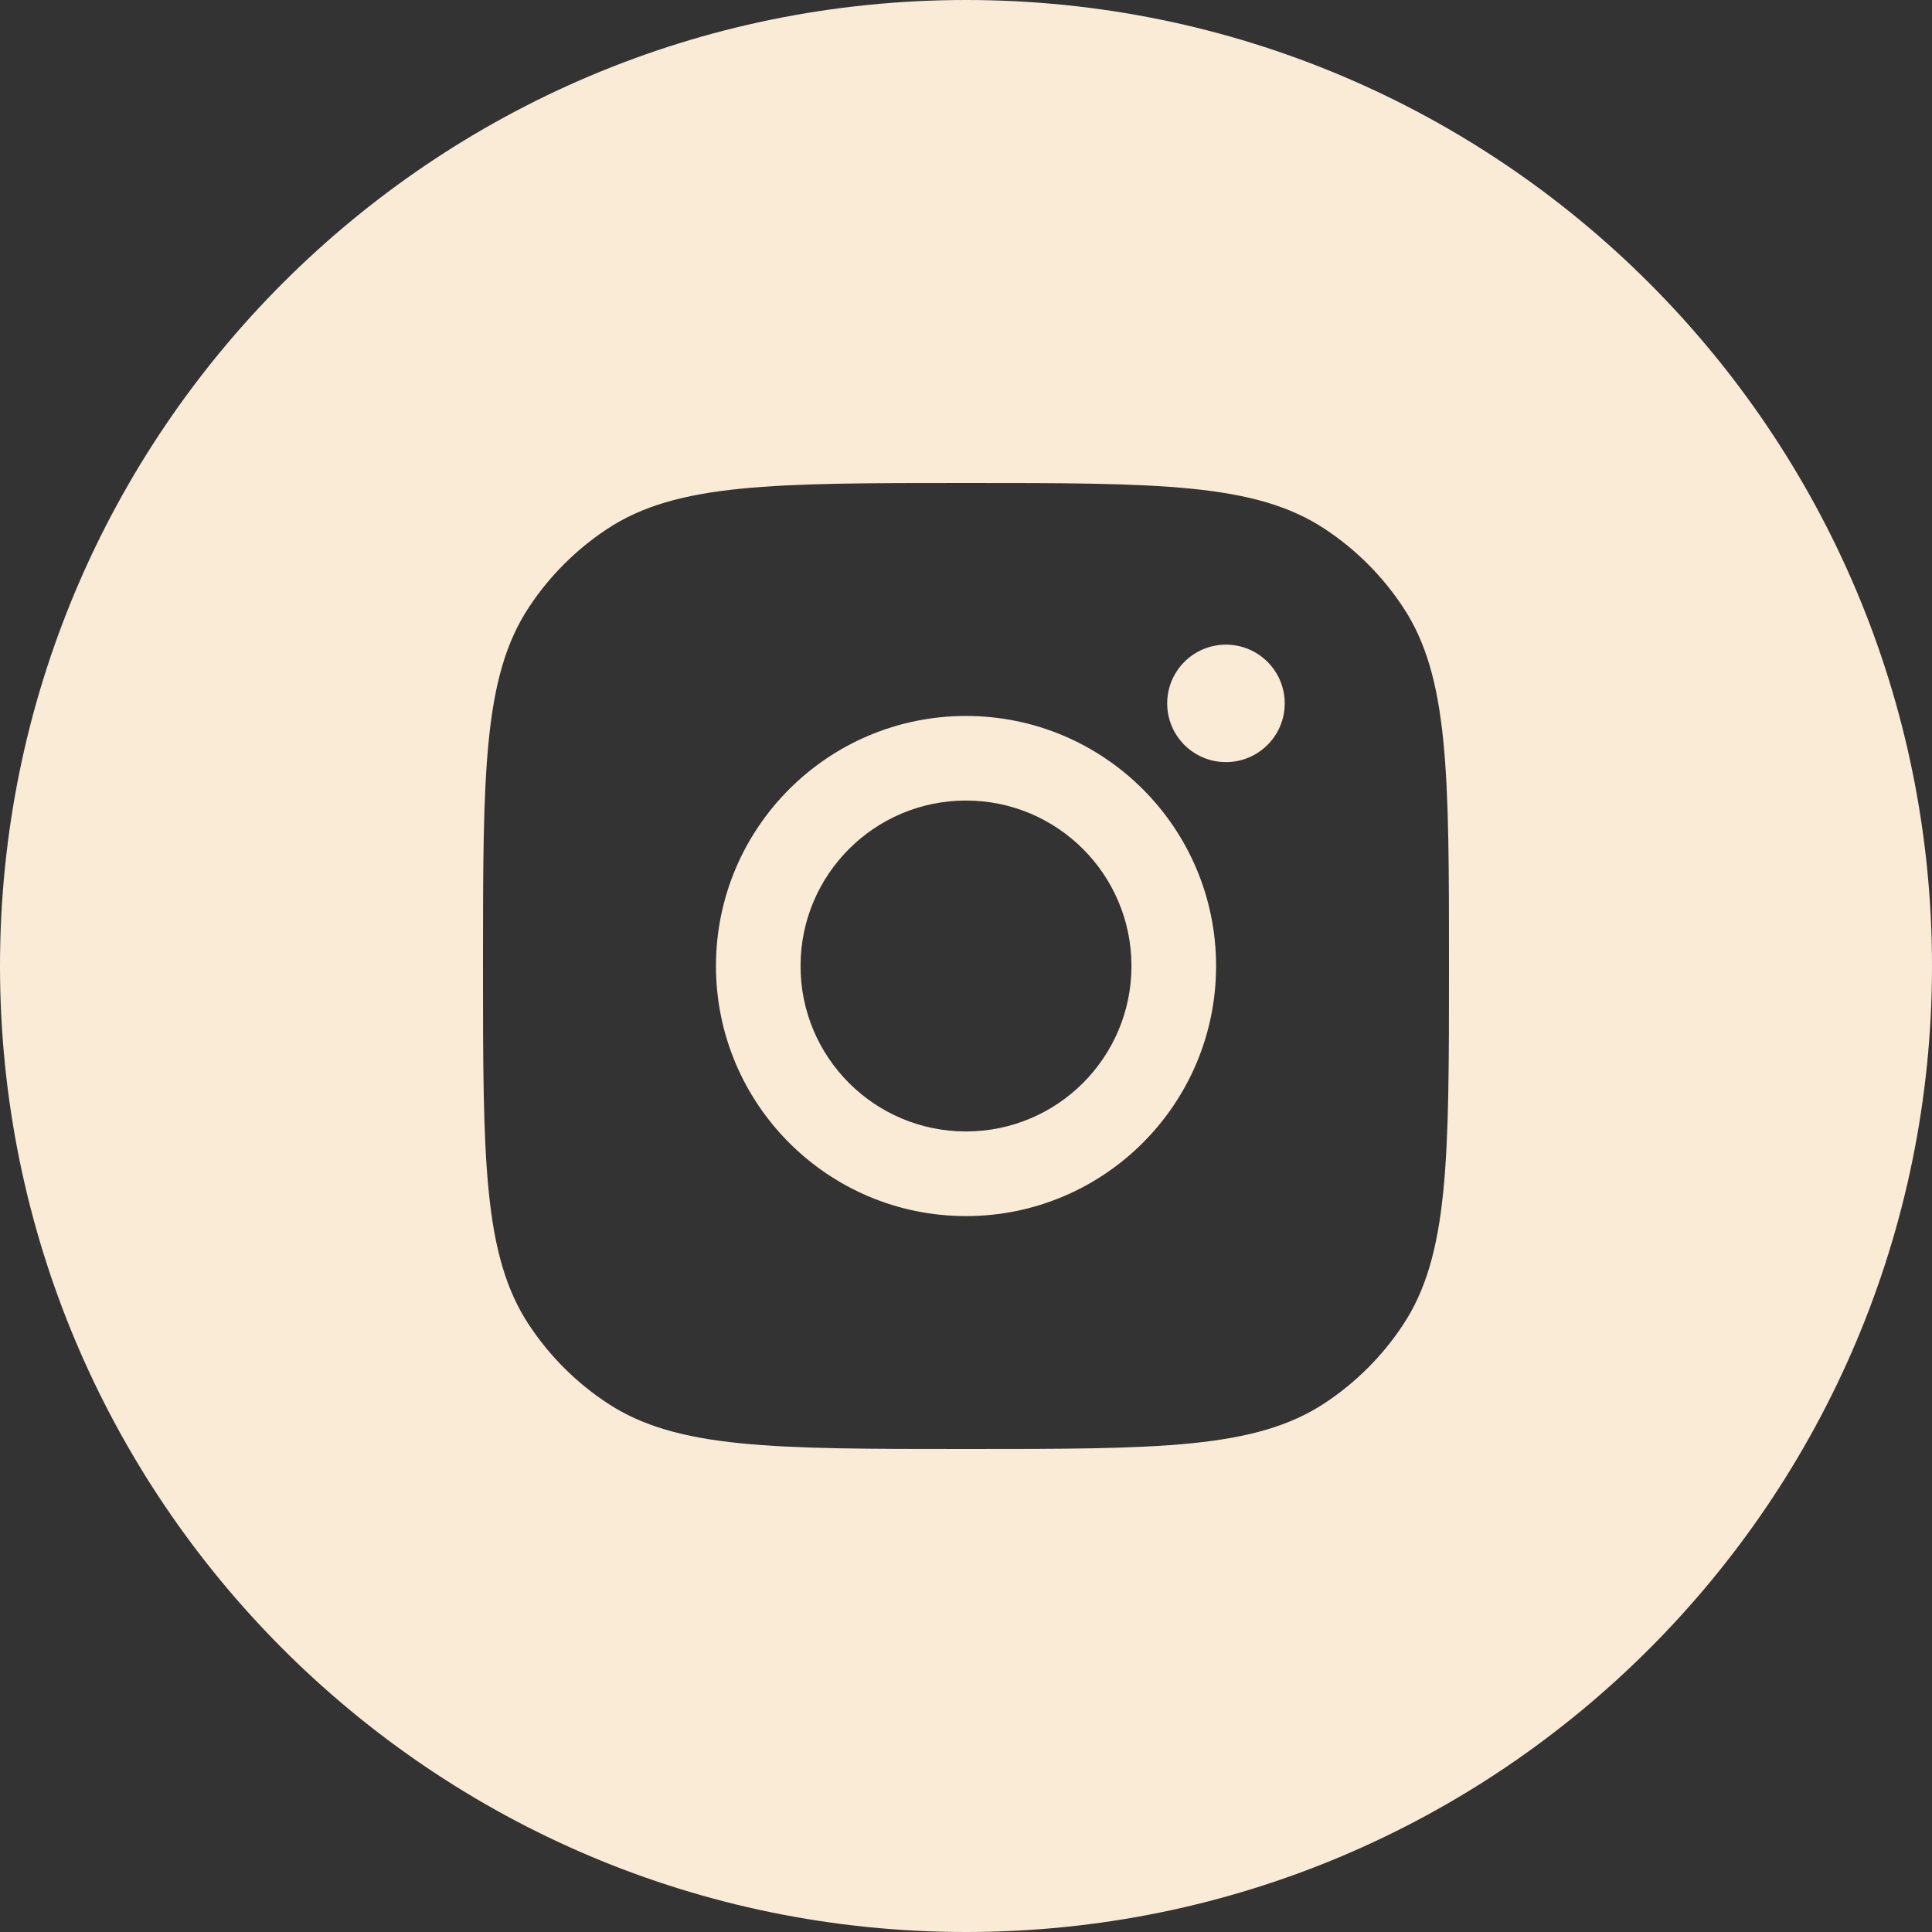 <svg width="36" height="36" viewBox="0 0 36 36" fill="none" xmlns="http://www.w3.org/2000/svg">
<rect x="0" y="0" width="36" height="36" fill="#333333" stroke="none"/>
<path fill-rule="evenodd" clip-rule="evenodd" d="M18 0C8.059 0 0 8.059 0 18C0 27.941 8.059 36 18 36C27.941 36 36 27.941 36 18C36 8.059 27.941 0 18 0ZM9.857 11.313C9 12.607 9 14.405 9 18C9 21.595 9 23.393 9.857 24.687C10.239 25.266 10.734 25.761 11.313 26.143C12.607 27 14.405 27 18 27C21.595 27 23.393 27 24.687 26.143C25.266 25.761 25.761 25.266 26.143 24.687C27 23.393 27 21.595 27 18C27 14.405 27 12.607 26.143 11.313C25.761 10.734 25.266 10.239 24.687 9.857C23.393 9 21.595 9 18 9C14.405 9 12.607 9 11.313 9.857C10.734 10.239 10.239 10.734 9.857 11.313ZM18 22.66C20.573 22.66 22.66 20.573 22.66 18C22.66 15.427 20.573 13.341 18 13.341C15.427 13.341 13.341 15.427 13.341 18C13.341 20.573 15.427 22.66 18 22.66ZM23.939 13.107C23.939 13.711 23.448 14.201 22.844 14.201C22.239 14.201 21.749 13.711 21.749 13.107C21.749 12.502 22.239 12.012 22.844 12.012C23.448 12.012 23.939 12.502 23.939 13.107ZM21.083 18C21.083 19.703 19.703 21.083 18 21.083C16.297 21.083 14.917 19.703 14.917 18C14.917 16.297 16.297 14.917 18 14.917C19.703 14.917 21.083 16.297 21.083 18Z" fill="#FAEBD7"/>
</svg>
